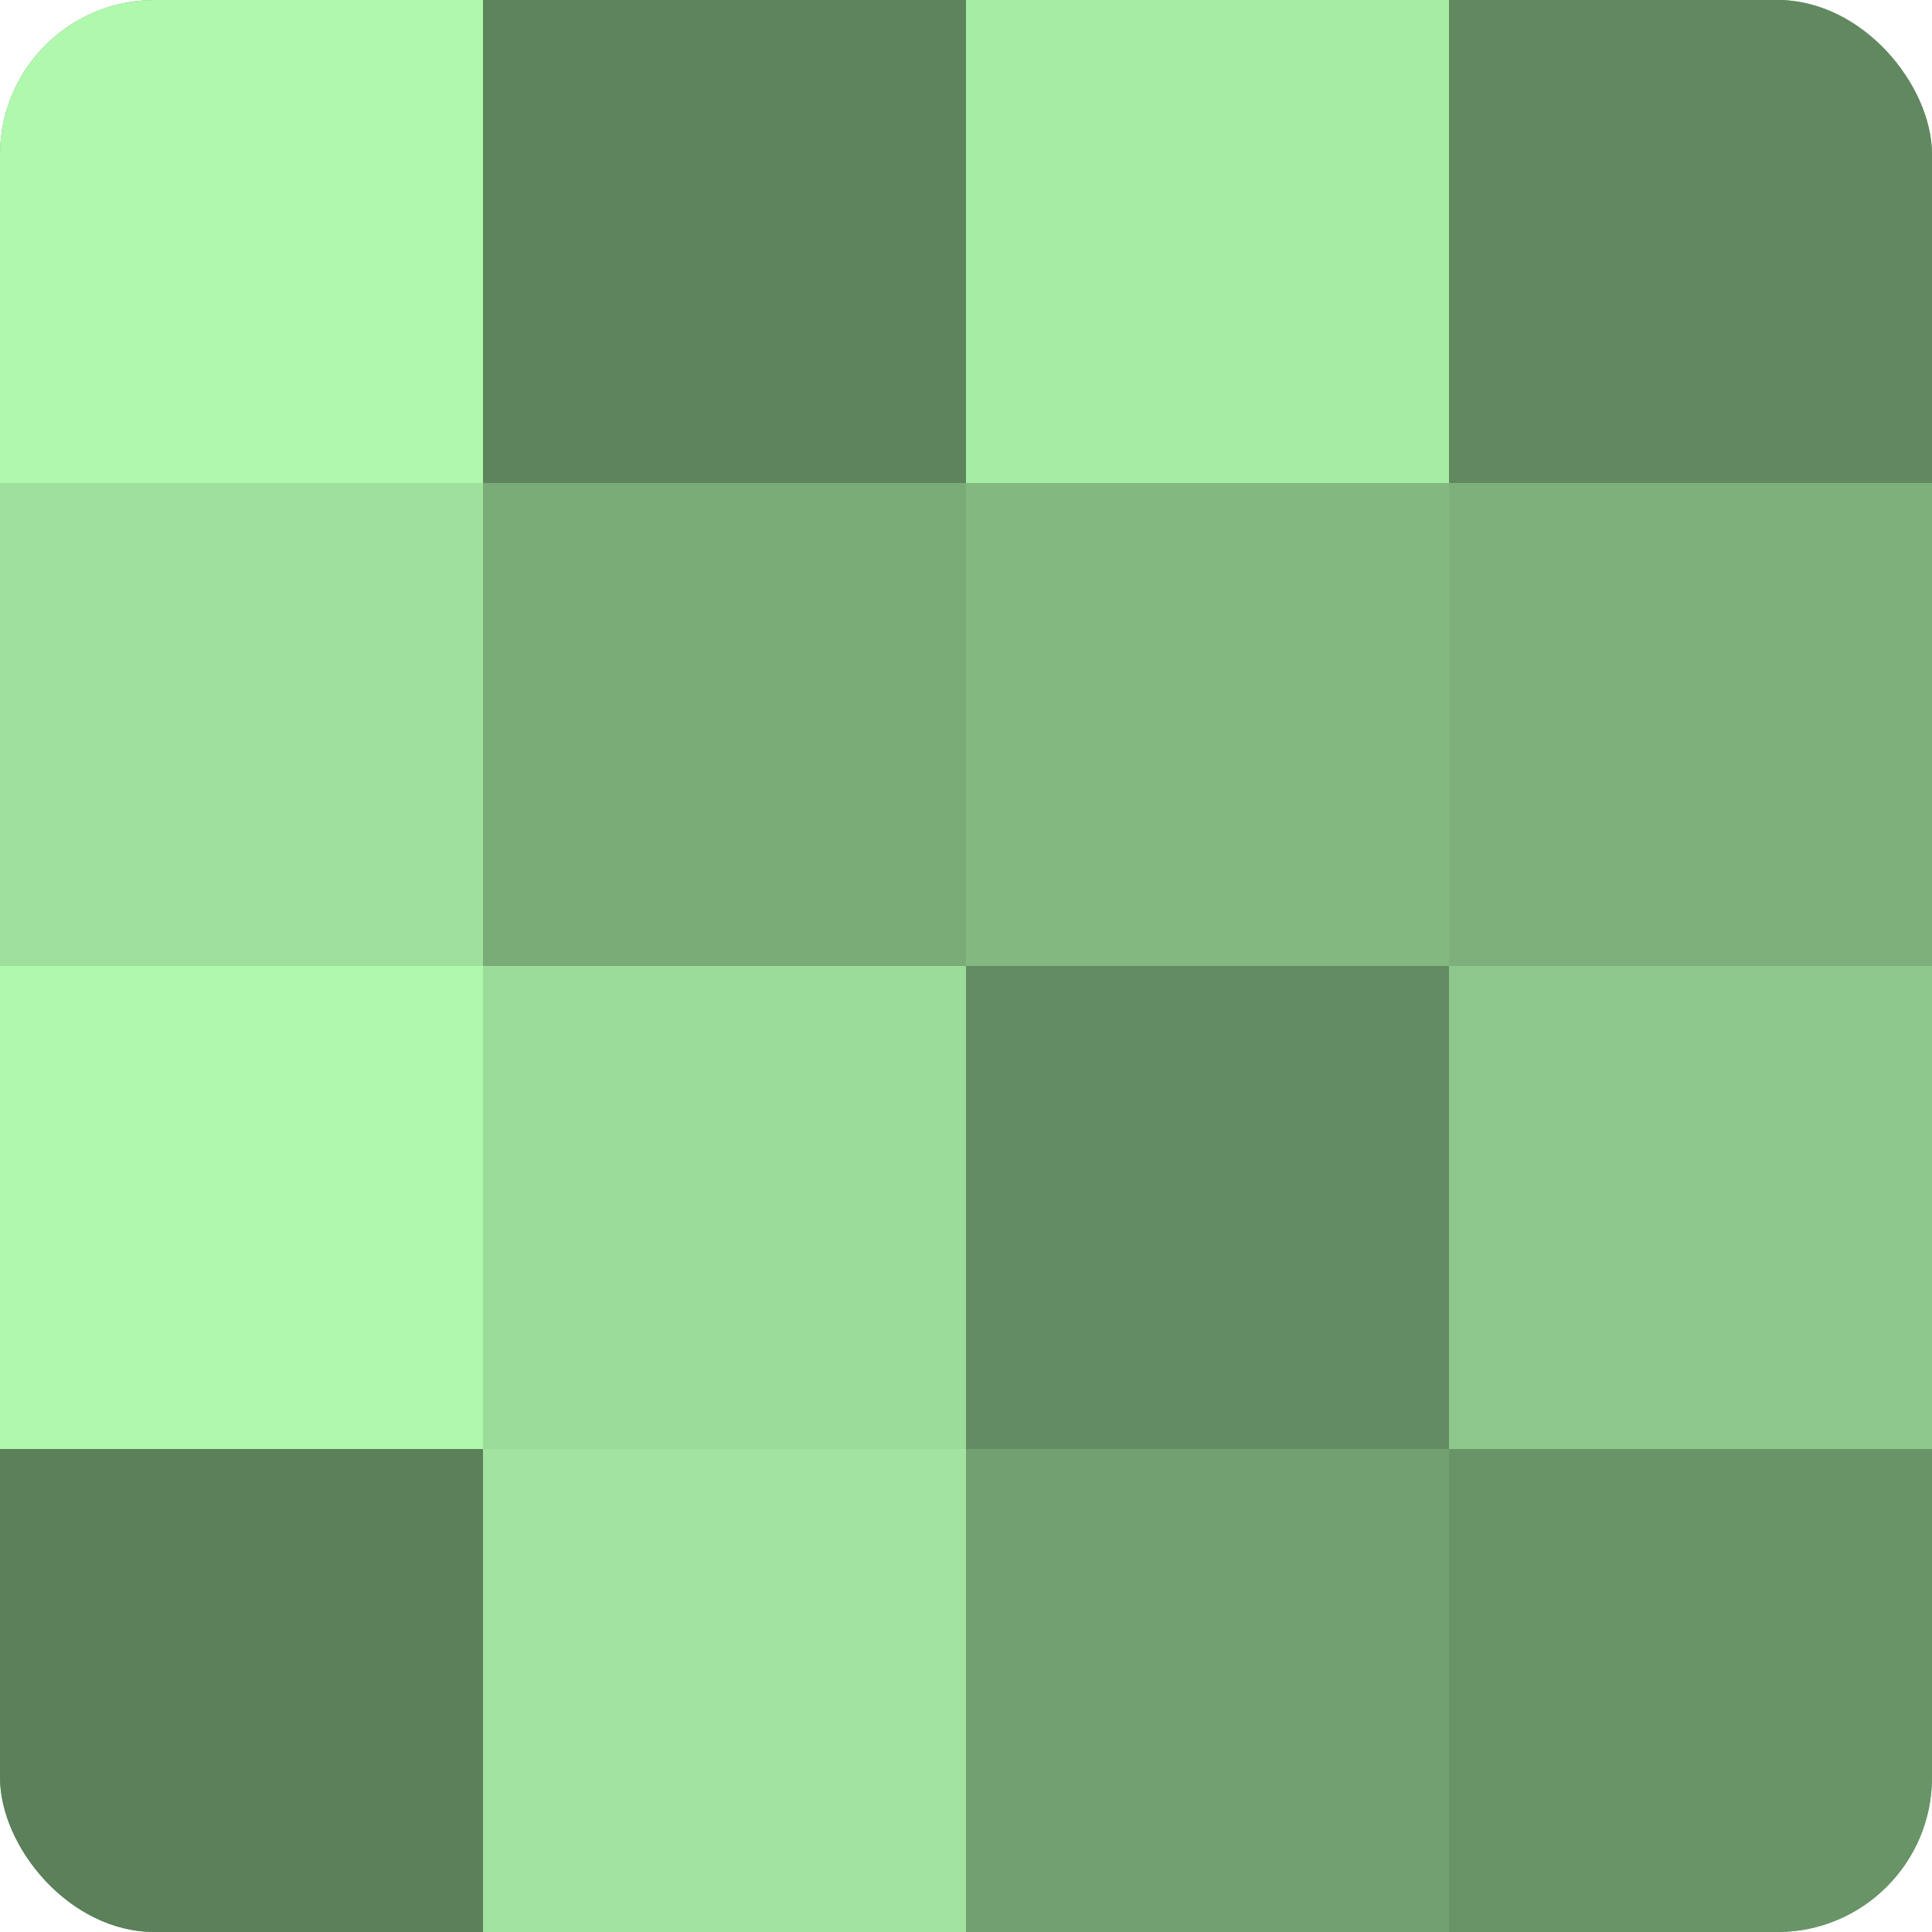 <?xml version="1.0" encoding="UTF-8"?>
<svg xmlns="http://www.w3.org/2000/svg" width="60" height="60" viewBox="0 0 100 100" preserveAspectRatio="xMidYMid meet"><defs><clipPath id="c" width="100" height="100"><rect width="100" height="100" rx="8" ry="8"/></clipPath></defs><g clip-path="url(#c)"><rect width="100" height="100" fill="#72a070"/><rect width="25" height="25" fill="#b0f8ad"/><rect y="25" width="25" height="25" fill="#9fe09d"/><rect y="50" width="25" height="25" fill="#b0f8ad"/><rect y="75" width="25" height="25" fill="#5b805a"/><rect x="25" width="25" height="25" fill="#5e845d"/><rect x="25" y="25" width="25" height="25" fill="#7aac78"/><rect x="25" y="50" width="25" height="25" fill="#9cdc9a"/><rect x="25" y="75" width="25" height="25" fill="#a2e49f"/><rect x="50" width="25" height="25" fill="#a7eca5"/><rect x="50" y="25" width="25" height="25" fill="#83b881"/><rect x="50" y="50" width="25" height="25" fill="#648c62"/><rect x="50" y="75" width="25" height="25" fill="#72a070"/><rect x="75" width="25" height="25" fill="#61885f"/><rect x="75" y="25" width="25" height="25" fill="#7db07b"/><rect x="75" y="50" width="25" height="25" fill="#8ec88c"/><rect x="75" y="75" width="25" height="25" fill="#699468"/></g></svg>
